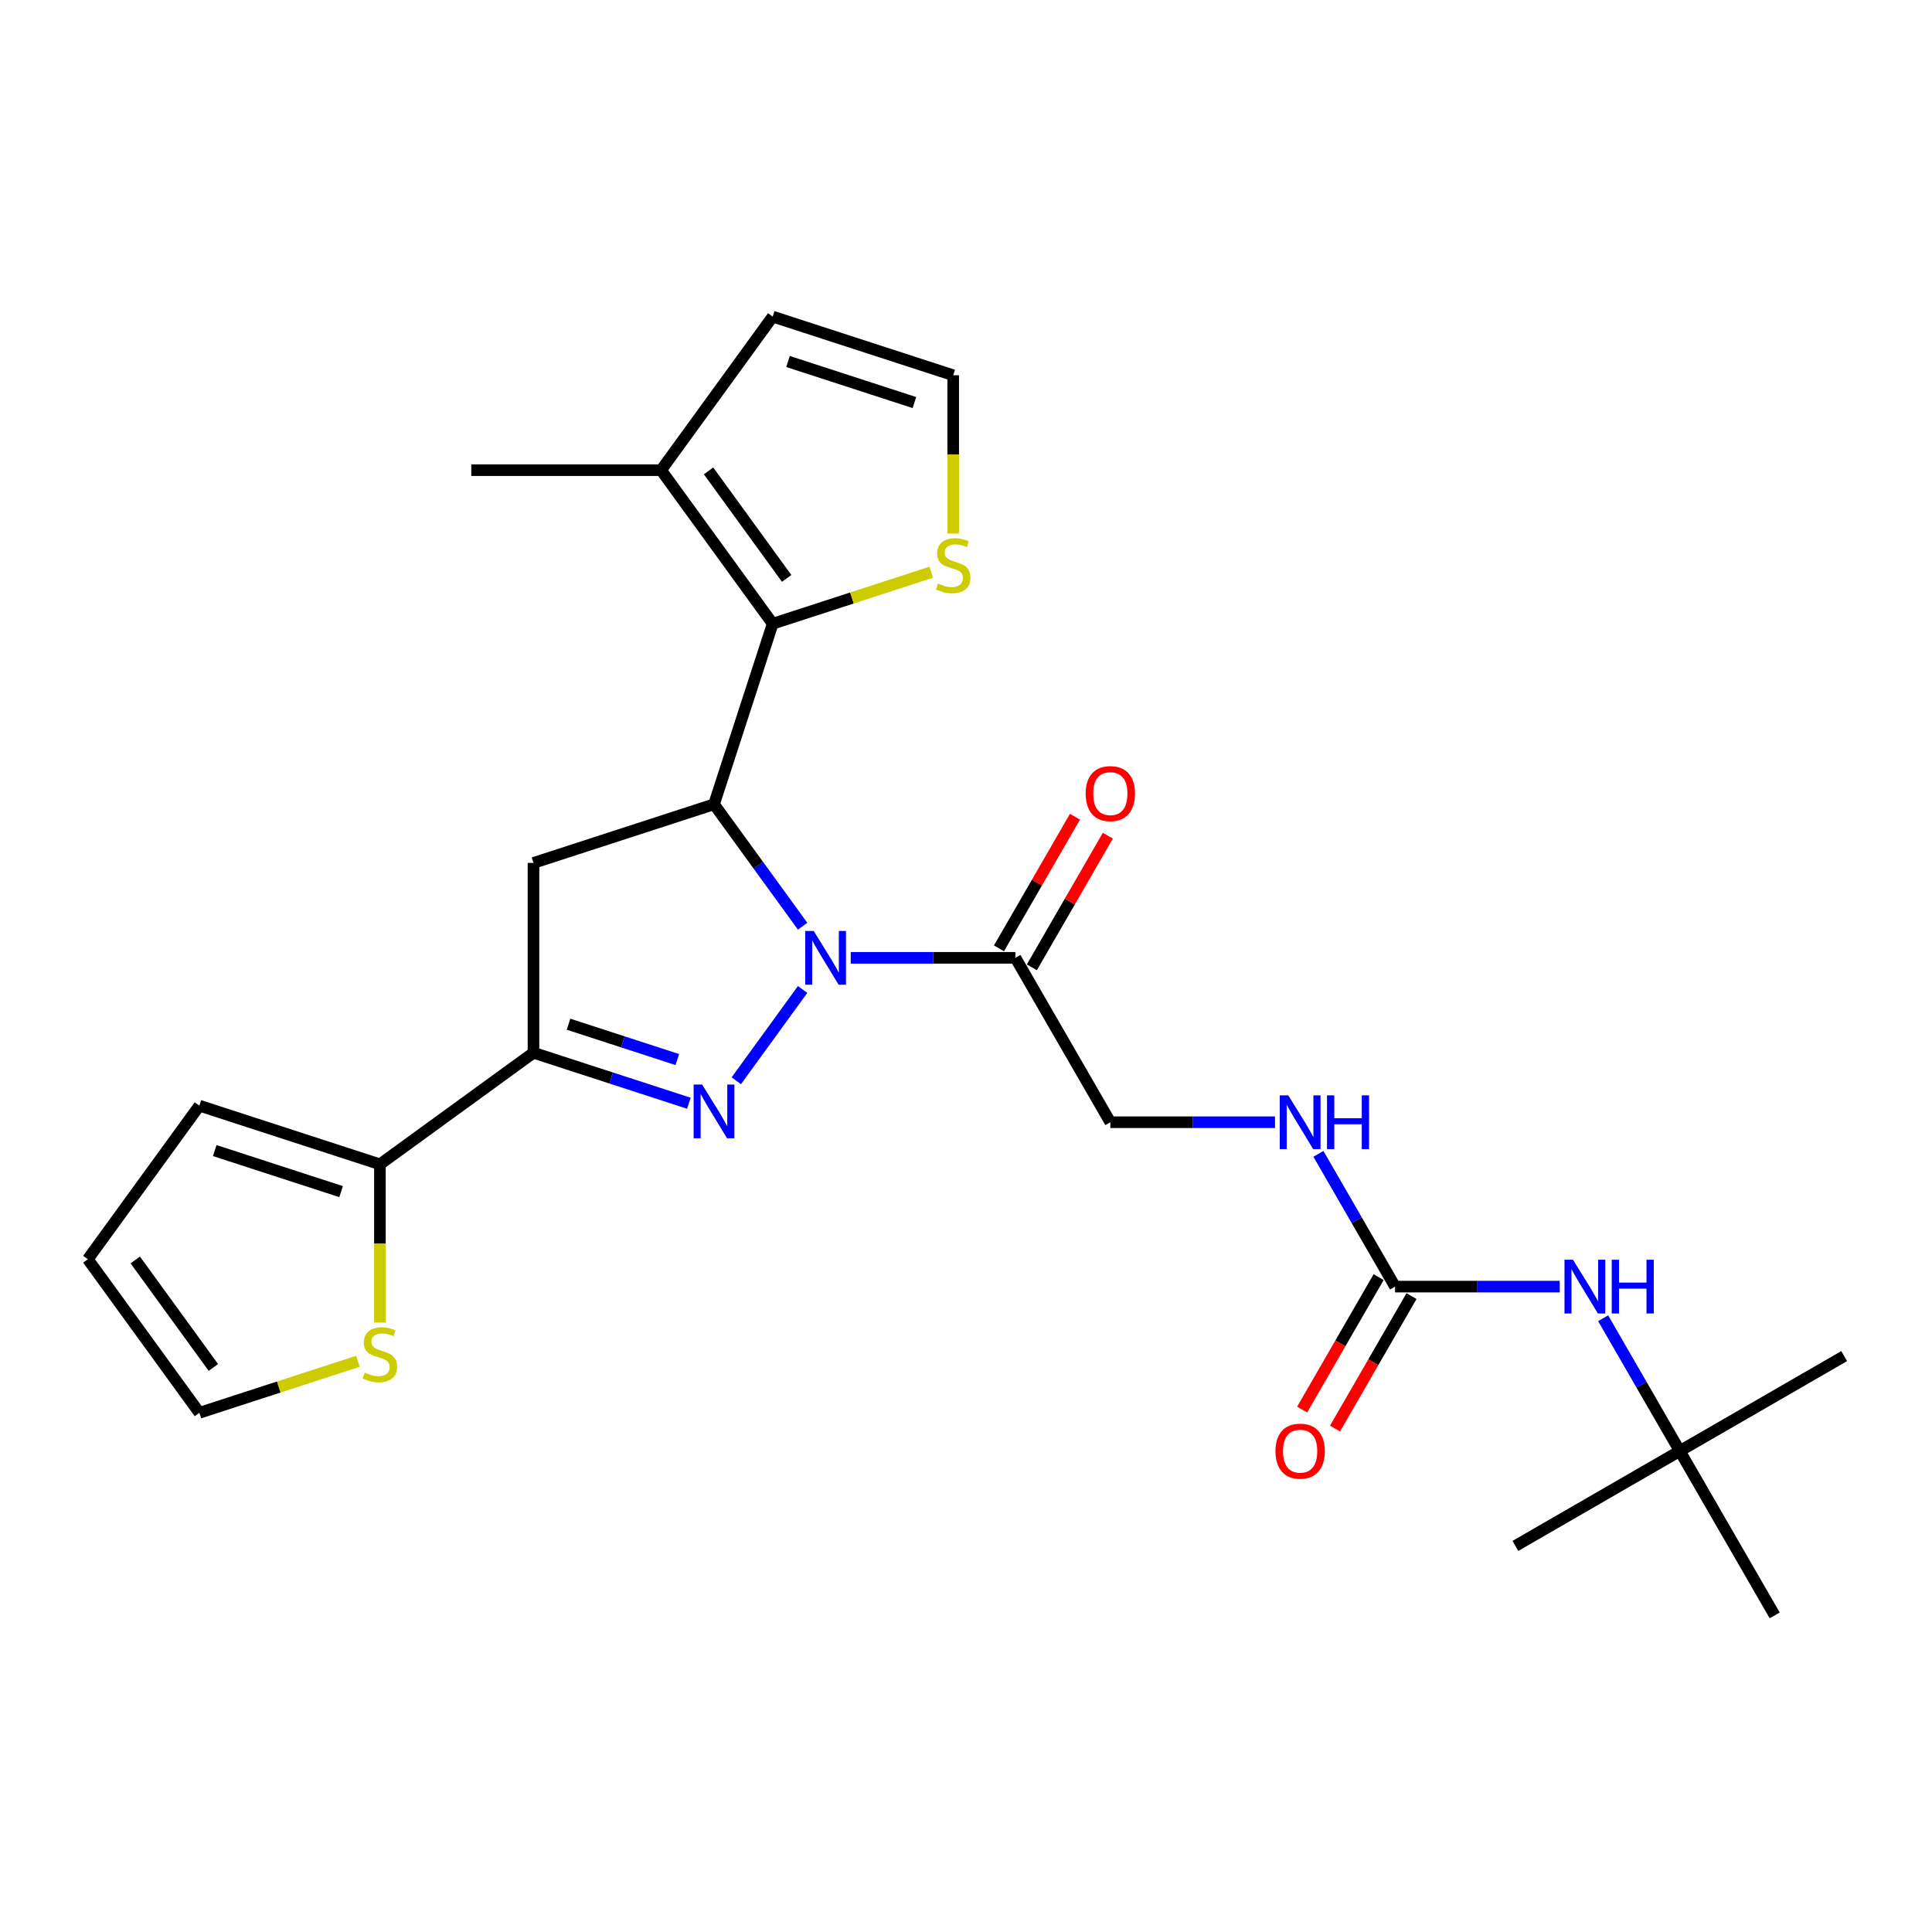 <?xml version='1.0' encoding='iso-8859-1'?>
<svg version='1.1' baseProfile='full'
              xmlns='http://www.w3.org/2000/svg'
                      xmlns:rdkit='http://www.rdkit.org/xml'
                      xmlns:xlink='http://www.w3.org/1999/xlink'
                  xml:space='preserve'
width='1000px' height='1000px' viewBox='0 0 1000 1000'>
<!-- END OF HEADER -->
<rect style='opacity:1.0;fill:#FFFFFF;stroke:none' width='1000' height='1000' x='0' y='0'> </rect>
<path class='bond-0' d='M 659.947,580.863 L 617.325,580.863' style='fill:none;fill-rule:evenodd;stroke:#0000FF;stroke-width:6px;stroke-linecap:butt;stroke-linejoin:miter;stroke-opacity:1' />
<path class='bond-0' d='M 617.325,580.863 L 574.704,580.863' style='fill:none;fill-rule:evenodd;stroke:#000000;stroke-width:6px;stroke-linecap:butt;stroke-linejoin:miter;stroke-opacity:1' />
<path class='bond-1' d='M 682.406,597.232 L 702.243,631.592' style='fill:none;fill-rule:evenodd;stroke:#0000FF;stroke-width:6px;stroke-linecap:butt;stroke-linejoin:miter;stroke-opacity:1' />
<path class='bond-1' d='M 702.243,631.592 L 722.081,665.951' style='fill:none;fill-rule:evenodd;stroke:#000000;stroke-width:6px;stroke-linecap:butt;stroke-linejoin:miter;stroke-opacity:1' />
<path class='bond-2' d='M 869.457,751.039 L 954.545,701.914' style='fill:none;fill-rule:evenodd;stroke:#000000;stroke-width:6px;stroke-linecap:butt;stroke-linejoin:miter;stroke-opacity:1' />
<path class='bond-3' d='M 869.457,751.039 L 784.369,800.165' style='fill:none;fill-rule:evenodd;stroke:#000000;stroke-width:6px;stroke-linecap:butt;stroke-linejoin:miter;stroke-opacity:1' />
<path class='bond-4' d='M 869.457,751.039 L 918.583,836.127' style='fill:none;fill-rule:evenodd;stroke:#000000;stroke-width:6px;stroke-linecap:butt;stroke-linejoin:miter;stroke-opacity:1' />
<path class='bond-5' d='M 869.457,751.039 L 849.62,716.68' style='fill:none;fill-rule:evenodd;stroke:#000000;stroke-width:6px;stroke-linecap:butt;stroke-linejoin:miter;stroke-opacity:1' />
<path class='bond-5' d='M 849.62,716.68 L 829.782,682.32' style='fill:none;fill-rule:evenodd;stroke:#0000FF;stroke-width:6px;stroke-linecap:butt;stroke-linejoin:miter;stroke-opacity:1' />
<path class='bond-6' d='M 525.578,495.775 L 482.957,495.775' style='fill:none;fill-rule:evenodd;stroke:#000000;stroke-width:6px;stroke-linecap:butt;stroke-linejoin:miter;stroke-opacity:1' />
<path class='bond-6' d='M 482.957,495.775 L 440.336,495.775' style='fill:none;fill-rule:evenodd;stroke:#0000FF;stroke-width:6px;stroke-linecap:butt;stroke-linejoin:miter;stroke-opacity:1' />
<path class='bond-7' d='M 534.087,500.688 L 553.755,466.623' style='fill:none;fill-rule:evenodd;stroke:#000000;stroke-width:6px;stroke-linecap:butt;stroke-linejoin:miter;stroke-opacity:1' />
<path class='bond-7' d='M 553.755,466.623 L 573.422,432.558' style='fill:none;fill-rule:evenodd;stroke:#FF0000;stroke-width:6px;stroke-linecap:butt;stroke-linejoin:miter;stroke-opacity:1' />
<path class='bond-7' d='M 517.07,490.863 L 536.737,456.798' style='fill:none;fill-rule:evenodd;stroke:#000000;stroke-width:6px;stroke-linecap:butt;stroke-linejoin:miter;stroke-opacity:1' />
<path class='bond-7' d='M 536.737,456.798 L 556.404,422.733' style='fill:none;fill-rule:evenodd;stroke:#FF0000;stroke-width:6px;stroke-linecap:butt;stroke-linejoin:miter;stroke-opacity:1' />
<path class='bond-8' d='M 525.578,495.775 L 574.704,580.863' style='fill:none;fill-rule:evenodd;stroke:#000000;stroke-width:6px;stroke-linecap:butt;stroke-linejoin:miter;stroke-opacity:1' />
<path class='bond-9' d='M 722.081,665.951 L 764.702,665.951' style='fill:none;fill-rule:evenodd;stroke:#000000;stroke-width:6px;stroke-linecap:butt;stroke-linejoin:miter;stroke-opacity:1' />
<path class='bond-9' d='M 764.702,665.951 L 807.323,665.951' style='fill:none;fill-rule:evenodd;stroke:#0000FF;stroke-width:6px;stroke-linecap:butt;stroke-linejoin:miter;stroke-opacity:1' />
<path class='bond-10' d='M 713.572,661.039 L 693.78,695.32' style='fill:none;fill-rule:evenodd;stroke:#000000;stroke-width:6px;stroke-linecap:butt;stroke-linejoin:miter;stroke-opacity:1' />
<path class='bond-10' d='M 693.78,695.32 L 673.988,729.601' style='fill:none;fill-rule:evenodd;stroke:#FF0000;stroke-width:6px;stroke-linecap:butt;stroke-linejoin:miter;stroke-opacity:1' />
<path class='bond-10' d='M 730.59,670.864 L 710.797,705.145' style='fill:none;fill-rule:evenodd;stroke:#000000;stroke-width:6px;stroke-linecap:butt;stroke-linejoin:miter;stroke-opacity:1' />
<path class='bond-10' d='M 710.797,705.145 L 691.005,739.426' style='fill:none;fill-rule:evenodd;stroke:#FF0000;stroke-width:6px;stroke-linecap:butt;stroke-linejoin:miter;stroke-opacity:1' />
<path class='bond-11' d='M 415.435,479.407 L 392.506,447.848' style='fill:none;fill-rule:evenodd;stroke:#0000FF;stroke-width:6px;stroke-linecap:butt;stroke-linejoin:miter;stroke-opacity:1' />
<path class='bond-11' d='M 392.506,447.848 L 369.577,416.289' style='fill:none;fill-rule:evenodd;stroke:#000000;stroke-width:6px;stroke-linecap:butt;stroke-linejoin:miter;stroke-opacity:1' />
<path class='bond-12' d='M 415.435,512.144 L 381.102,559.4' style='fill:none;fill-rule:evenodd;stroke:#0000FF;stroke-width:6px;stroke-linecap:butt;stroke-linejoin:miter;stroke-opacity:1' />
<path class='bond-13' d='M 276.134,544.901 L 196.648,602.652' style='fill:none;fill-rule:evenodd;stroke:#000000;stroke-width:6px;stroke-linecap:butt;stroke-linejoin:miter;stroke-opacity:1' />
<path class='bond-14' d='M 276.134,544.901 L 276.134,446.65' style='fill:none;fill-rule:evenodd;stroke:#000000;stroke-width:6px;stroke-linecap:butt;stroke-linejoin:miter;stroke-opacity:1' />
<path class='bond-15' d='M 276.134,544.901 L 316.351,557.968' style='fill:none;fill-rule:evenodd;stroke:#000000;stroke-width:6px;stroke-linecap:butt;stroke-linejoin:miter;stroke-opacity:1' />
<path class='bond-15' d='M 316.351,557.968 L 356.568,571.036' style='fill:none;fill-rule:evenodd;stroke:#0000FF;stroke-width:6px;stroke-linecap:butt;stroke-linejoin:miter;stroke-opacity:1' />
<path class='bond-15' d='M 294.272,530.133 L 322.424,539.28' style='fill:none;fill-rule:evenodd;stroke:#000000;stroke-width:6px;stroke-linecap:butt;stroke-linejoin:miter;stroke-opacity:1' />
<path class='bond-15' d='M 322.424,539.28 L 350.575,548.427' style='fill:none;fill-rule:evenodd;stroke:#0000FF;stroke-width:6px;stroke-linecap:butt;stroke-linejoin:miter;stroke-opacity:1' />
<path class='bond-16' d='M 276.134,446.65 L 369.577,416.289' style='fill:none;fill-rule:evenodd;stroke:#000000;stroke-width:6px;stroke-linecap:butt;stroke-linejoin:miter;stroke-opacity:1' />
<path class='bond-17' d='M 369.577,416.289 L 399.938,322.846' style='fill:none;fill-rule:evenodd;stroke:#000000;stroke-width:6px;stroke-linecap:butt;stroke-linejoin:miter;stroke-opacity:1' />
<path class='bond-18' d='M 196.648,602.652 L 196.648,643.613' style='fill:none;fill-rule:evenodd;stroke:#000000;stroke-width:6px;stroke-linecap:butt;stroke-linejoin:miter;stroke-opacity:1' />
<path class='bond-18' d='M 196.648,643.613 L 196.648,684.573' style='fill:none;fill-rule:evenodd;stroke:#CCCC00;stroke-width:6px;stroke-linecap:butt;stroke-linejoin:miter;stroke-opacity:1' />
<path class='bond-19' d='M 196.648,602.652 L 103.205,572.29' style='fill:none;fill-rule:evenodd;stroke:#000000;stroke-width:6px;stroke-linecap:butt;stroke-linejoin:miter;stroke-opacity:1' />
<path class='bond-19' d='M 176.559,616.786 L 111.149,595.533' style='fill:none;fill-rule:evenodd;stroke:#000000;stroke-width:6px;stroke-linecap:butt;stroke-linejoin:miter;stroke-opacity:1' />
<path class='bond-20' d='M 185.27,704.6 L 144.238,717.932' style='fill:none;fill-rule:evenodd;stroke:#CCCC00;stroke-width:6px;stroke-linecap:butt;stroke-linejoin:miter;stroke-opacity:1' />
<path class='bond-20' d='M 144.238,717.932 L 103.205,731.264' style='fill:none;fill-rule:evenodd;stroke:#000000;stroke-width:6px;stroke-linecap:butt;stroke-linejoin:miter;stroke-opacity:1' />
<path class='bond-21' d='M 399.938,322.846 L 342.187,243.359' style='fill:none;fill-rule:evenodd;stroke:#000000;stroke-width:6px;stroke-linecap:butt;stroke-linejoin:miter;stroke-opacity:1' />
<path class='bond-21' d='M 407.173,299.373 L 366.747,243.732' style='fill:none;fill-rule:evenodd;stroke:#000000;stroke-width:6px;stroke-linecap:butt;stroke-linejoin:miter;stroke-opacity:1' />
<path class='bond-22' d='M 399.938,322.846 L 440.97,309.514' style='fill:none;fill-rule:evenodd;stroke:#000000;stroke-width:6px;stroke-linecap:butt;stroke-linejoin:miter;stroke-opacity:1' />
<path class='bond-22' d='M 440.97,309.514 L 482.003,296.182' style='fill:none;fill-rule:evenodd;stroke:#CCCC00;stroke-width:6px;stroke-linecap:butt;stroke-linejoin:miter;stroke-opacity:1' />
<path class='bond-23' d='M 342.187,243.359 L 399.938,163.873' style='fill:none;fill-rule:evenodd;stroke:#000000;stroke-width:6px;stroke-linecap:butt;stroke-linejoin:miter;stroke-opacity:1' />
<path class='bond-24' d='M 342.187,243.359 L 243.936,243.359' style='fill:none;fill-rule:evenodd;stroke:#000000;stroke-width:6px;stroke-linecap:butt;stroke-linejoin:miter;stroke-opacity:1' />
<path class='bond-25' d='M 493.38,276.156 L 493.38,235.195' style='fill:none;fill-rule:evenodd;stroke:#CCCC00;stroke-width:6px;stroke-linecap:butt;stroke-linejoin:miter;stroke-opacity:1' />
<path class='bond-25' d='M 493.38,235.195 L 493.38,194.234' style='fill:none;fill-rule:evenodd;stroke:#000000;stroke-width:6px;stroke-linecap:butt;stroke-linejoin:miter;stroke-opacity:1' />
<path class='bond-26' d='M 493.38,194.234 L 399.938,163.873' style='fill:none;fill-rule:evenodd;stroke:#000000;stroke-width:6px;stroke-linecap:butt;stroke-linejoin:miter;stroke-opacity:1' />
<path class='bond-26' d='M 473.292,208.368 L 407.882,187.115' style='fill:none;fill-rule:evenodd;stroke:#000000;stroke-width:6px;stroke-linecap:butt;stroke-linejoin:miter;stroke-opacity:1' />
<path class='bond-27' d='M 103.205,572.29 L 45.455,651.777' style='fill:none;fill-rule:evenodd;stroke:#000000;stroke-width:6px;stroke-linecap:butt;stroke-linejoin:miter;stroke-opacity:1' />
<path class='bond-28' d='M 103.205,731.264 L 45.455,651.777' style='fill:none;fill-rule:evenodd;stroke:#000000;stroke-width:6px;stroke-linecap:butt;stroke-linejoin:miter;stroke-opacity:1' />
<path class='bond-28' d='M 110.44,707.791 L 70.014,652.15' style='fill:none;fill-rule:evenodd;stroke:#000000;stroke-width:6px;stroke-linecap:butt;stroke-linejoin:miter;stroke-opacity:1' />
<path  class='atom-0' d='M 666.805 566.951
L 675.922 581.689
Q 676.826 583.143, 678.28 585.776
Q 679.735 588.409, 679.813 588.566
L 679.813 566.951
L 683.507 566.951
L 683.507 594.776
L 679.695 594.776
L 669.909 578.663
Q 668.77 576.776, 667.551 574.615
Q 666.372 572.453, 666.019 571.785
L 666.019 594.776
L 662.403 594.776
L 662.403 566.951
L 666.805 566.951
' fill='#0000FF'/>
<path  class='atom-0' d='M 686.848 566.951
L 690.621 566.951
L 690.621 578.781
L 704.848 578.781
L 704.848 566.951
L 708.62 566.951
L 708.62 594.776
L 704.848 594.776
L 704.848 581.925
L 690.621 581.925
L 690.621 594.776
L 686.848 594.776
L 686.848 566.951
' fill='#0000FF'/>
<path  class='atom-3' d='M 561.931 410.766
Q 561.931 404.085, 565.233 400.351
Q 568.534 396.618, 574.704 396.618
Q 580.874 396.618, 584.175 400.351
Q 587.477 404.085, 587.477 410.766
Q 587.477 417.526, 584.136 421.377
Q 580.796 425.189, 574.704 425.189
Q 568.573 425.189, 565.233 421.377
Q 561.931 417.565, 561.931 410.766
M 574.704 422.045
Q 578.948 422.045, 581.228 419.216
Q 583.547 416.347, 583.547 410.766
Q 583.547 405.303, 581.228 402.552
Q 578.948 399.762, 574.704 399.762
Q 570.46 399.762, 568.141 402.513
Q 565.861 405.264, 565.861 410.766
Q 565.861 416.386, 568.141 419.216
Q 570.46 422.045, 574.704 422.045
' fill='#FF0000'/>
<path  class='atom-6' d='M 814.181 652.039
L 823.299 666.777
Q 824.203 668.231, 825.657 670.864
Q 827.111 673.497, 827.19 673.654
L 827.19 652.039
L 830.884 652.039
L 830.884 679.864
L 827.072 679.864
L 817.286 663.751
Q 816.146 661.864, 814.928 659.703
Q 813.749 657.541, 813.395 656.873
L 813.395 679.864
L 809.78 679.864
L 809.78 652.039
L 814.181 652.039
' fill='#0000FF'/>
<path  class='atom-6' d='M 834.225 652.039
L 837.997 652.039
L 837.997 663.869
L 852.224 663.869
L 852.224 652.039
L 855.997 652.039
L 855.997 679.864
L 852.224 679.864
L 852.224 667.013
L 837.997 667.013
L 837.997 679.864
L 834.225 679.864
L 834.225 652.039
' fill='#0000FF'/>
<path  class='atom-7' d='M 660.183 751.118
Q 660.183 744.437, 663.484 740.703
Q 666.785 736.97, 672.955 736.97
Q 679.125 736.97, 682.427 740.703
Q 685.728 744.437, 685.728 751.118
Q 685.728 757.878, 682.387 761.729
Q 679.047 765.541, 672.955 765.541
Q 666.824 765.541, 663.484 761.729
Q 660.183 757.917, 660.183 751.118
M 672.955 762.397
Q 677.2 762.397, 679.479 759.568
Q 681.798 756.699, 681.798 751.118
Q 681.798 745.655, 679.479 742.904
Q 677.2 740.114, 672.955 740.114
Q 668.711 740.114, 666.392 742.865
Q 664.113 745.616, 664.113 751.118
Q 664.113 756.738, 666.392 759.568
Q 668.711 762.397, 672.955 762.397
' fill='#FF0000'/>
<path  class='atom-10' d='M 421.177 481.863
L 430.295 496.601
Q 431.198 498.055, 432.653 500.688
Q 434.107 503.321, 434.185 503.478
L 434.185 481.863
L 437.879 481.863
L 437.879 509.688
L 434.067 509.688
L 424.282 493.575
Q 423.142 491.688, 421.924 489.527
Q 420.744 487.365, 420.391 486.697
L 420.391 509.688
L 416.775 509.688
L 416.775 481.863
L 421.177 481.863
' fill='#0000FF'/>
<path  class='atom-14' d='M 363.426 561.35
L 372.544 576.088
Q 373.448 577.542, 374.902 580.175
Q 376.356 582.808, 376.435 582.965
L 376.435 561.35
L 380.129 561.35
L 380.129 589.175
L 376.317 589.175
L 366.531 573.062
Q 365.391 571.175, 364.173 569.014
Q 362.994 566.852, 362.64 566.184
L 362.64 589.175
L 359.025 589.175
L 359.025 561.35
L 363.426 561.35
' fill='#0000FF'/>
<path  class='atom-16' d='M 188.787 710.453
Q 189.102 710.571, 190.399 711.121
Q 191.696 711.671, 193.11 712.025
Q 194.565 712.339, 195.979 712.339
Q 198.613 712.339, 200.145 711.082
Q 201.678 709.785, 201.678 707.545
Q 201.678 706.012, 200.892 705.069
Q 200.145 704.125, 198.966 703.615
Q 197.787 703.104, 195.822 702.514
Q 193.346 701.767, 191.853 701.06
Q 190.399 700.353, 189.338 698.859
Q 188.316 697.366, 188.316 694.851
Q 188.316 691.353, 190.674 689.191
Q 193.071 687.03, 197.787 687.03
Q 201.01 687.03, 204.665 688.562
L 203.761 691.589
Q 200.42 690.213, 197.905 690.213
Q 195.193 690.213, 193.7 691.353
Q 192.207 692.453, 192.246 694.379
Q 192.246 695.872, 192.993 696.776
Q 193.779 697.68, 194.879 698.191
Q 196.019 698.702, 197.905 699.291
Q 200.42 700.077, 201.914 700.863
Q 203.407 701.649, 204.468 703.261
Q 205.569 704.833, 205.569 707.545
Q 205.569 711.396, 202.975 713.479
Q 200.42 715.523, 196.137 715.523
Q 193.661 715.523, 191.774 714.972
Q 189.927 714.461, 187.726 713.558
L 188.787 710.453
' fill='#CCCC00'/>
<path  class='atom-19' d='M 485.52 302.035
Q 485.835 302.153, 487.132 302.703
Q 488.429 303.253, 489.843 303.607
Q 491.297 303.921, 492.712 303.921
Q 495.345 303.921, 496.878 302.664
Q 498.411 301.367, 498.411 299.127
Q 498.411 297.594, 497.625 296.651
Q 496.878 295.708, 495.699 295.197
Q 494.52 294.686, 492.555 294.096
Q 490.079 293.35, 488.586 292.642
Q 487.132 291.935, 486.071 290.441
Q 485.049 288.948, 485.049 286.433
Q 485.049 282.935, 487.407 280.773
Q 489.804 278.612, 494.52 278.612
Q 497.743 278.612, 501.398 280.145
L 500.494 283.171
Q 497.153 281.795, 494.638 281.795
Q 491.926 281.795, 490.433 282.935
Q 488.939 284.035, 488.979 285.961
Q 488.979 287.455, 489.725 288.358
Q 490.511 289.262, 491.612 289.773
Q 492.752 290.284, 494.638 290.874
Q 497.153 291.66, 498.647 292.446
Q 500.14 293.232, 501.201 294.843
Q 502.302 296.415, 502.302 299.127
Q 502.302 302.978, 499.708 305.061
Q 497.153 307.105, 492.87 307.105
Q 490.394 307.105, 488.507 306.555
Q 486.66 306.044, 484.459 305.14
L 485.52 302.035
' fill='#CCCC00'/>
</svg>
